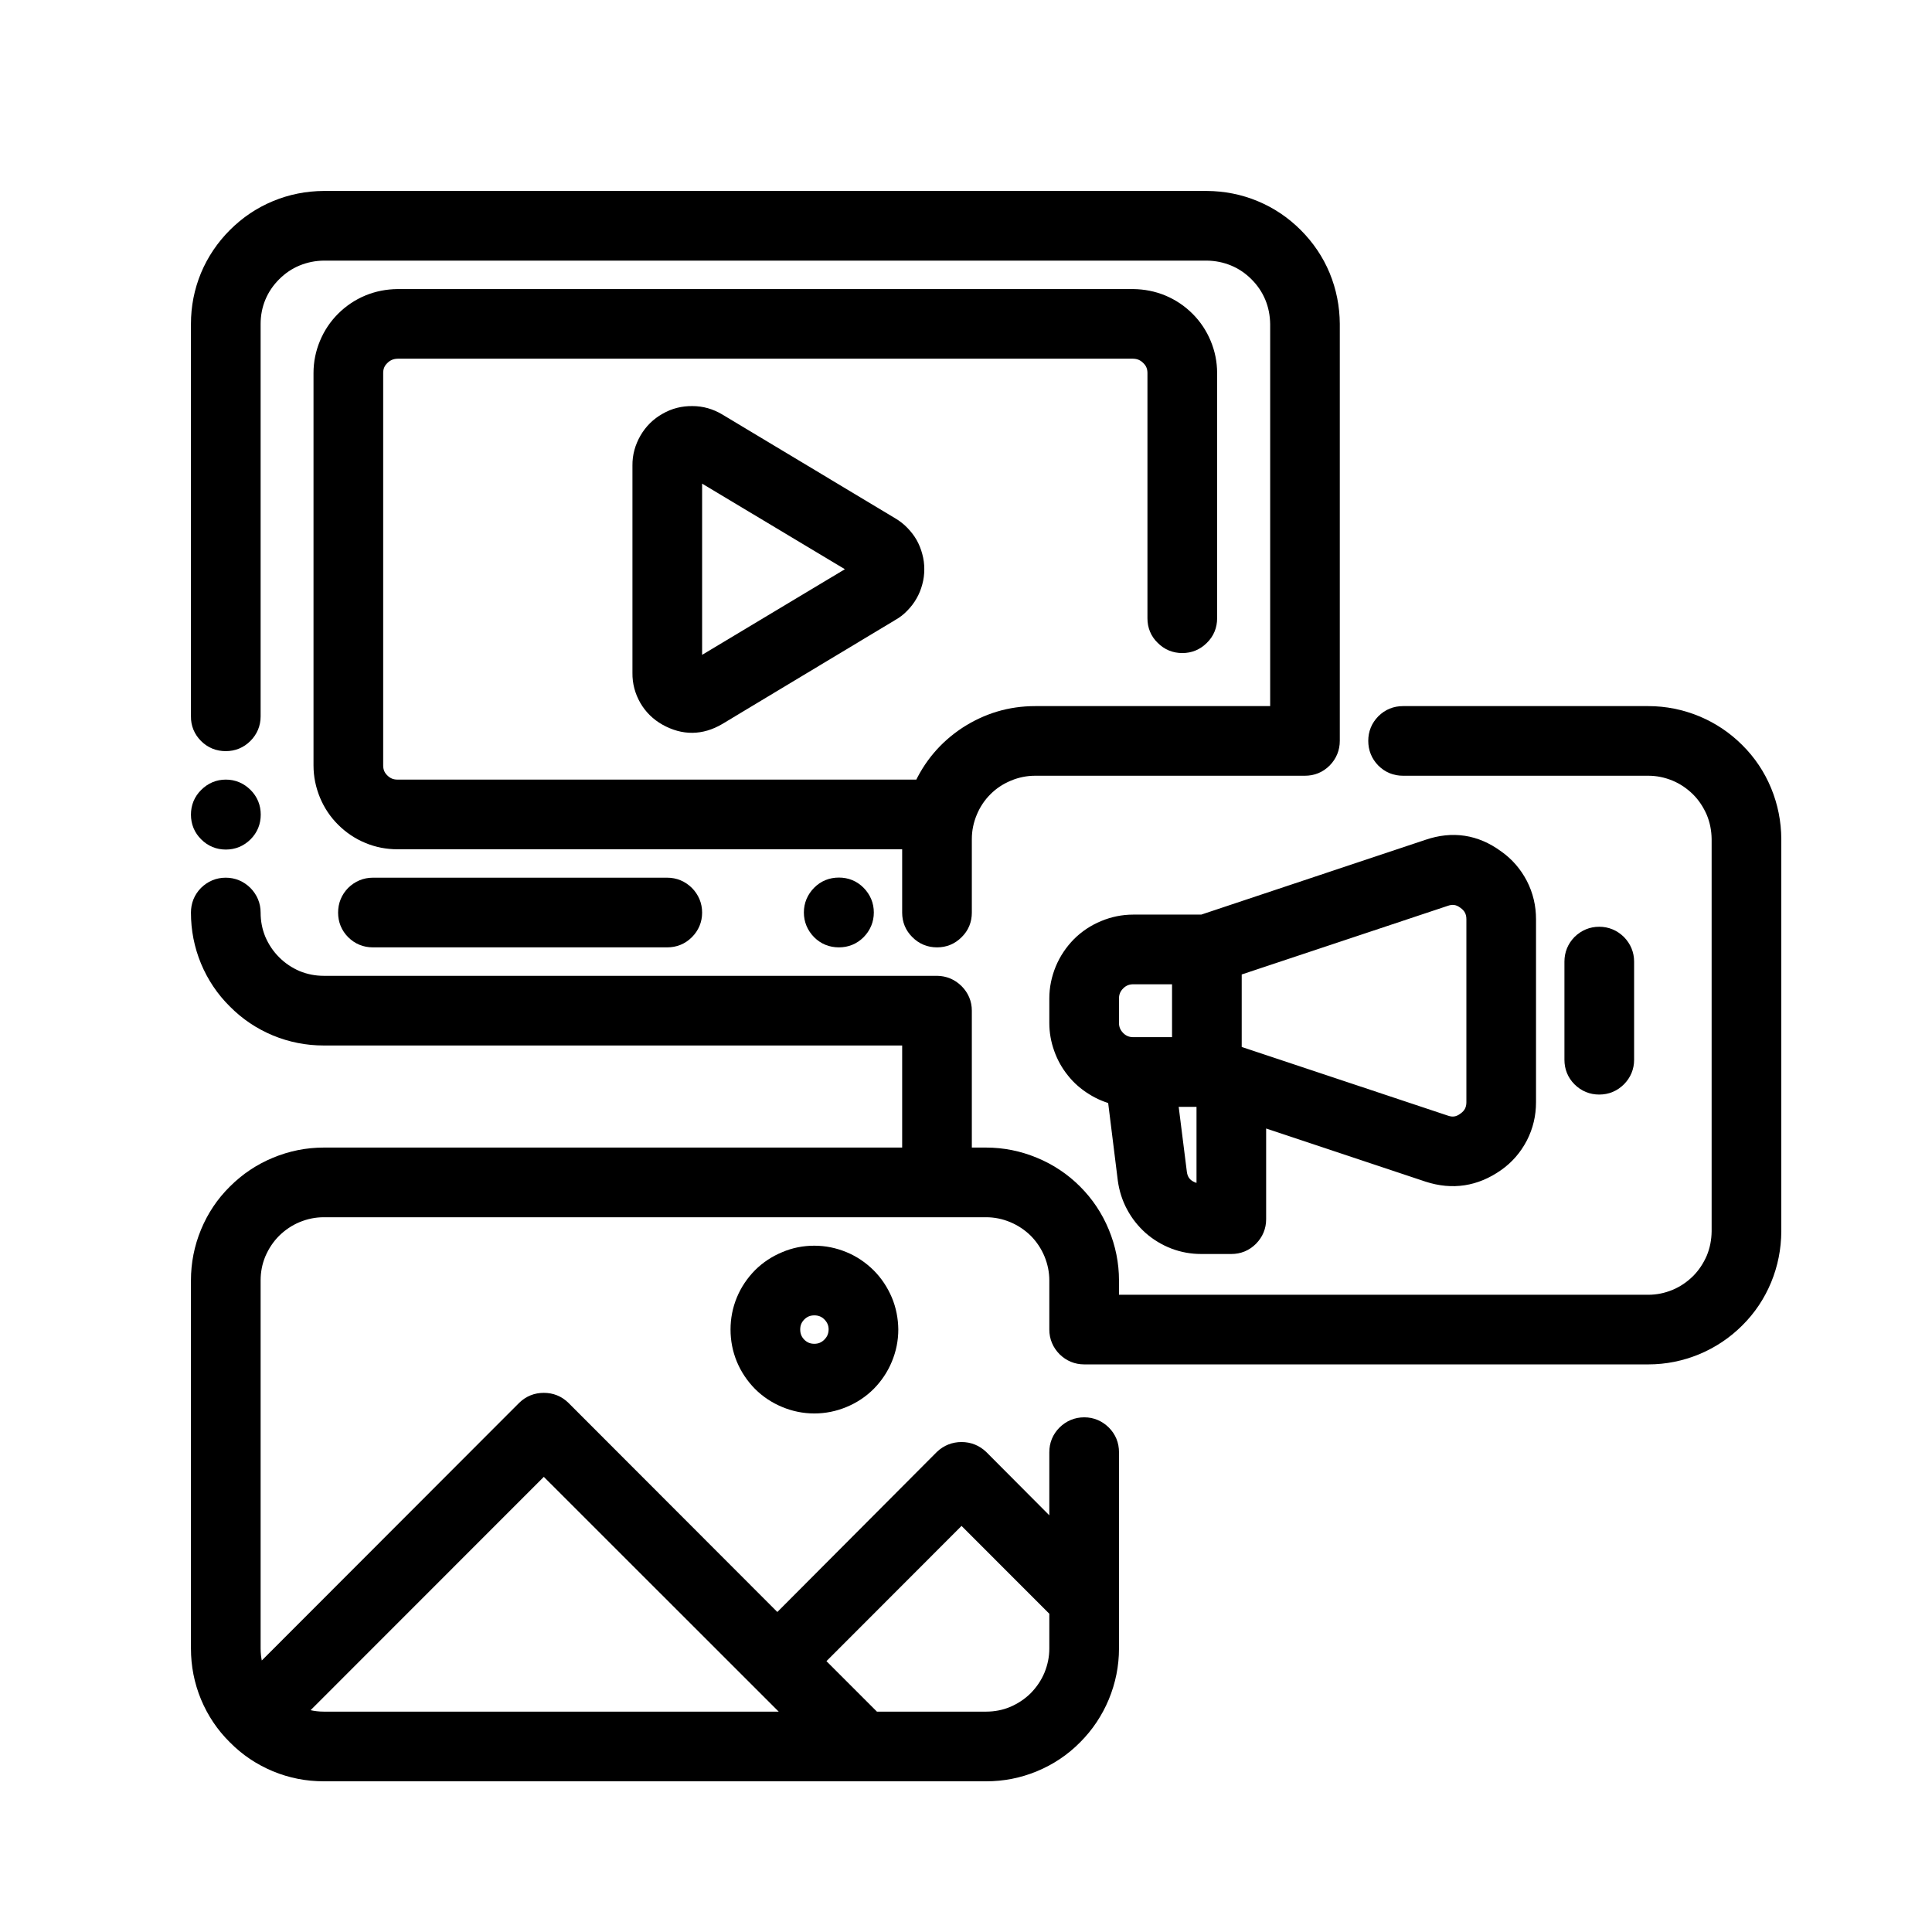 <svg width="48" height="48" viewBox="0 0 48 48" fill="none" xmlns="http://www.w3.org/2000/svg">
<mask id="path-1-outside-1_538_476" maskUnits="userSpaceOnUse" x="4" y="4" width="41" height="41" fill="black">
<rect fill="white" x="4" y="4" width="41" height="41"/>
<path d="M5.608 18.406C5.776 18.406 5.92 18.348 6.04 18.228C6.157 18.111 6.219 17.967 6.219 17.799V8.049C6.219 7.805 6.264 7.571 6.356 7.348C6.449 7.125 6.583 6.929 6.754 6.758C6.926 6.586 7.122 6.452 7.345 6.36C7.572 6.267 7.802 6.222 8.045 6.219H29.983C30.227 6.222 30.457 6.267 30.683 6.36C30.906 6.452 31.102 6.586 31.274 6.758C31.445 6.929 31.579 7.125 31.672 7.348C31.765 7.571 31.809 7.805 31.813 8.049V17.799H25.719C25.111 17.799 24.558 17.967 24.05 18.296C23.546 18.629 23.172 19.072 22.928 19.625H9.875C9.707 19.625 9.563 19.567 9.443 19.447C9.322 19.33 9.264 19.186 9.264 19.017V9.267C9.264 9.099 9.322 8.955 9.443 8.838C9.563 8.718 9.707 8.66 9.875 8.656H28.156C28.325 8.66 28.465 8.718 28.585 8.838C28.706 8.955 28.764 9.099 28.764 9.267V15.361C28.764 15.529 28.822 15.674 28.943 15.79C29.063 15.91 29.203 15.969 29.375 15.969C29.543 15.969 29.684 15.91 29.804 15.79C29.924 15.674 29.983 15.529 29.983 15.361V9.267C29.983 9.024 29.935 8.79 29.842 8.567C29.749 8.344 29.619 8.148 29.447 7.976C29.276 7.805 29.076 7.671 28.853 7.578C28.63 7.486 28.397 7.441 28.156 7.438H9.875C9.631 7.441 9.398 7.486 9.175 7.578C8.952 7.671 8.753 7.805 8.581 7.976C8.409 8.148 8.279 8.344 8.186 8.567C8.093 8.79 8.045 9.024 8.045 9.267V19.017C8.045 19.261 8.093 19.491 8.186 19.718C8.279 19.941 8.409 20.137 8.581 20.308C8.753 20.48 8.952 20.614 9.175 20.706C9.398 20.799 9.631 20.844 9.875 20.844H22.67V22.674C22.67 22.842 22.729 22.986 22.849 23.103C22.969 23.223 23.11 23.281 23.281 23.281C23.45 23.281 23.59 23.223 23.71 23.103C23.831 22.986 23.889 22.842 23.889 22.674V20.844C23.889 20.604 23.937 20.37 24.03 20.147C24.122 19.924 24.253 19.725 24.425 19.553C24.596 19.381 24.795 19.251 25.019 19.158C25.242 19.065 25.475 19.017 25.719 19.017H32.42C32.589 19.017 32.733 18.959 32.853 18.839C32.97 18.719 33.031 18.575 33.031 18.406V8.049C33.028 7.643 32.952 7.256 32.798 6.881C32.644 6.511 32.42 6.181 32.135 5.896C31.85 5.611 31.521 5.388 31.147 5.233C30.776 5.079 30.388 5.003 29.983 5H8.045C7.64 5.003 7.252 5.079 6.881 5.233C6.507 5.388 6.178 5.611 5.893 5.896C5.608 6.181 5.385 6.511 5.23 6.881C5.076 7.256 5 7.643 5 8.049V17.799C4.997 17.967 5.059 18.111 5.175 18.228C5.295 18.348 5.44 18.406 5.608 18.406Z"/>
<path d="M22.114 13.099L17.813 10.517C17.624 10.404 17.421 10.345 17.201 10.345C16.982 10.342 16.776 10.393 16.587 10.503C16.395 10.61 16.244 10.761 16.134 10.95C16.024 11.142 15.966 11.344 15.969 11.564V16.721C15.966 16.94 16.021 17.143 16.13 17.335C16.24 17.524 16.391 17.672 16.584 17.781C16.996 18.011 17.404 18.008 17.813 17.768L22.114 15.182C22.207 15.131 22.289 15.066 22.361 14.99C22.434 14.915 22.499 14.832 22.55 14.74C22.602 14.65 22.64 14.554 22.667 14.451C22.695 14.352 22.708 14.249 22.708 14.142C22.708 14.036 22.695 13.933 22.667 13.833C22.64 13.73 22.602 13.634 22.55 13.541C22.499 13.452 22.434 13.37 22.361 13.294C22.289 13.219 22.207 13.154 22.114 13.099ZM17.188 16.721V11.564L21.489 14.142L17.188 16.721Z"/>
<path d="M21.454 22.67C21.454 22.838 21.392 22.983 21.275 23.103C21.155 23.223 21.011 23.281 20.843 23.281C20.671 23.281 20.527 23.223 20.407 23.103C20.29 22.983 20.228 22.838 20.228 22.67C20.228 22.502 20.29 22.358 20.407 22.238C20.527 22.117 20.671 22.059 20.843 22.059C21.011 22.059 21.155 22.117 21.275 22.238C21.392 22.358 21.454 22.502 21.454 22.67Z"/>
<path d="M9.264 22.062C9.096 22.062 8.952 22.124 8.831 22.241C8.715 22.361 8.656 22.505 8.656 22.674C8.656 22.842 8.715 22.986 8.831 23.103C8.952 23.223 9.096 23.281 9.264 23.281H16.576C16.745 23.281 16.889 23.223 17.009 23.103C17.126 22.986 17.188 22.842 17.188 22.674C17.188 22.505 17.126 22.361 17.009 22.241C16.889 22.124 16.745 22.062 16.576 22.062H9.264Z"/>
<path d="M40.951 17.799H34.858C34.689 17.799 34.545 17.857 34.425 17.977C34.308 18.097 34.25 18.238 34.25 18.406C34.25 18.574 34.308 18.719 34.425 18.839C34.545 18.959 34.689 19.017 34.858 19.017H40.951C41.195 19.017 41.425 19.065 41.652 19.158C41.875 19.251 42.071 19.385 42.242 19.553C42.414 19.724 42.544 19.924 42.641 20.147C42.733 20.37 42.778 20.603 42.781 20.844V30.594C42.778 30.837 42.733 31.071 42.641 31.294C42.544 31.517 42.414 31.716 42.242 31.888C42.071 32.056 41.875 32.19 41.652 32.283C41.425 32.376 41.195 32.424 40.951 32.424H27.545V31.812C27.545 31.411 27.466 31.023 27.312 30.649C27.157 30.274 26.938 29.945 26.653 29.66C26.368 29.375 26.038 29.155 25.664 29.001C25.29 28.846 24.902 28.767 24.5 28.767H23.889V25.111C23.889 24.943 23.827 24.799 23.71 24.682C23.59 24.562 23.446 24.503 23.281 24.5H8.045C7.801 24.5 7.571 24.455 7.345 24.363C7.122 24.267 6.926 24.136 6.754 23.964C6.583 23.793 6.452 23.597 6.356 23.374C6.263 23.147 6.219 22.917 6.219 22.674C6.219 22.505 6.157 22.361 6.04 22.241C5.92 22.124 5.776 22.062 5.608 22.062C5.439 22.062 5.295 22.124 5.175 22.241C5.058 22.361 5 22.505 5 22.674C5 23.079 5.076 23.467 5.23 23.841C5.385 24.212 5.604 24.541 5.893 24.826C6.178 25.114 6.507 25.334 6.878 25.489C7.252 25.643 7.64 25.719 8.045 25.719H22.67V28.767H8.045C7.64 28.767 7.252 28.846 6.878 29.001C6.507 29.155 6.178 29.375 5.893 29.66C5.604 29.945 5.385 30.274 5.23 30.649C5.076 31.023 5 31.411 5 31.812V40.955C5 41.36 5.076 41.748 5.23 42.122C5.385 42.493 5.604 42.822 5.893 43.107C6.178 43.396 6.507 43.615 6.878 43.77C7.252 43.925 7.64 44 8.045 44H24.5C24.902 44 25.29 43.925 25.664 43.77C26.038 43.615 26.368 43.396 26.653 43.107C26.938 42.822 27.157 42.493 27.312 42.122C27.466 41.748 27.545 41.36 27.545 40.955V36.08C27.545 35.912 27.487 35.767 27.367 35.647C27.247 35.531 27.106 35.469 26.938 35.469C26.766 35.469 26.625 35.531 26.505 35.647C26.385 35.767 26.326 35.912 26.326 36.08V38.267L24.322 36.255C24.201 36.142 24.057 36.083 23.889 36.083C23.721 36.083 23.576 36.142 23.456 36.255L19.313 40.412L13.943 35.036C13.823 34.919 13.679 34.861 13.511 34.861C13.342 34.861 13.198 34.919 13.078 35.036L6.394 41.727C6.277 41.483 6.219 41.226 6.219 40.955V31.812C6.219 31.572 6.263 31.339 6.356 31.116C6.452 30.892 6.583 30.693 6.754 30.522C6.926 30.353 7.122 30.22 7.345 30.127C7.571 30.034 7.801 29.986 8.045 29.986H24.5C24.74 29.986 24.974 30.034 25.197 30.127C25.42 30.22 25.619 30.353 25.791 30.522C25.959 30.693 26.093 30.892 26.186 31.116C26.278 31.339 26.326 31.572 26.326 31.812V33.031C26.326 33.2 26.388 33.344 26.505 33.464C26.625 33.581 26.769 33.642 26.938 33.642H40.951C41.356 33.642 41.745 33.563 42.119 33.409C42.489 33.254 42.819 33.035 43.104 32.75C43.392 32.465 43.612 32.135 43.767 31.761C43.921 31.387 43.997 30.999 44 30.594V20.844C43.997 20.442 43.921 20.054 43.767 19.68C43.612 19.306 43.392 18.976 43.104 18.691C42.819 18.406 42.489 18.186 42.119 18.032C41.745 17.878 41.356 17.799 40.951 17.799ZM23.889 37.549L26.326 39.987V40.955C26.326 41.199 26.278 41.429 26.186 41.655C26.093 41.878 25.959 42.074 25.791 42.246C25.619 42.417 25.42 42.548 25.197 42.644C24.974 42.737 24.74 42.781 24.5 42.781H21.681L20.171 41.271L23.889 37.549ZM13.511 36.33L19.965 42.781H8.045C7.767 42.781 7.503 42.719 7.252 42.592L13.511 36.33Z"/>
<path d="M37.144 21.359C36.639 20.988 36.09 20.905 35.496 21.108L29.887 22.979H28.156C27.913 22.979 27.679 23.027 27.456 23.12C27.233 23.212 27.034 23.343 26.862 23.515C26.694 23.686 26.56 23.885 26.467 24.108C26.375 24.332 26.326 24.565 26.326 24.805V25.416C26.326 25.622 26.361 25.825 26.433 26.024C26.502 26.22 26.601 26.398 26.732 26.56C26.862 26.725 27.017 26.858 27.195 26.968C27.37 27.078 27.562 27.157 27.765 27.202L28.026 29.303C28.057 29.523 28.122 29.732 28.228 29.928C28.331 30.123 28.469 30.295 28.634 30.443C28.802 30.59 28.991 30.703 29.197 30.782C29.406 30.861 29.619 30.899 29.842 30.899H30.594C30.759 30.899 30.903 30.841 31.023 30.721C31.14 30.601 31.201 30.46 31.201 30.291V27.682L35.496 29.114C36.087 29.306 36.636 29.22 37.144 28.863C37.385 28.695 37.57 28.479 37.707 28.218C37.841 27.957 37.906 27.679 37.906 27.384V22.838C37.906 22.543 37.841 22.265 37.707 22.004C37.57 21.743 37.385 21.527 37.144 21.359ZM28.156 26.024C27.988 26.024 27.844 25.966 27.724 25.846C27.607 25.726 27.545 25.585 27.545 25.416V24.805C27.545 24.637 27.607 24.493 27.724 24.376C27.844 24.256 27.988 24.198 28.156 24.198H29.375V26.024H28.156ZM29.983 29.68C29.629 29.68 29.289 29.547 29.234 29.152L28.994 27.243H29.887L29.983 27.274V29.68ZM36.688 27.384C36.688 27.593 36.602 27.758 36.43 27.878C36.262 28.002 36.08 28.029 35.881 27.957L30.594 26.196V24.026L35.881 22.265C36.08 22.193 36.262 22.22 36.43 22.344C36.602 22.464 36.688 22.629 36.688 22.838V27.384Z"/>
<path d="M40.343 26.33V23.892C40.343 23.724 40.281 23.58 40.165 23.46C40.044 23.343 39.9 23.281 39.732 23.281C39.564 23.281 39.42 23.343 39.299 23.46C39.183 23.58 39.124 23.724 39.124 23.892V26.33C39.124 26.498 39.183 26.642 39.299 26.759C39.42 26.879 39.564 26.938 39.732 26.938C39.9 26.938 40.044 26.879 40.165 26.759C40.281 26.642 40.343 26.498 40.343 26.33Z"/>
<path d="M20.232 31.205C19.988 31.205 19.755 31.25 19.532 31.346C19.309 31.438 19.11 31.569 18.938 31.74C18.77 31.912 18.636 32.108 18.543 32.334C18.451 32.557 18.406 32.791 18.406 33.031C18.406 33.275 18.451 33.508 18.543 33.732C18.636 33.955 18.77 34.154 18.938 34.325C19.11 34.497 19.309 34.628 19.532 34.72C19.755 34.813 19.988 34.861 20.232 34.861C20.476 34.861 20.709 34.813 20.933 34.72C21.156 34.628 21.355 34.497 21.527 34.325C21.695 34.154 21.829 33.955 21.921 33.732C22.014 33.508 22.062 33.275 22.062 33.031C22.059 32.791 22.014 32.557 21.921 32.334C21.825 32.111 21.695 31.912 21.523 31.74C21.352 31.572 21.156 31.438 20.933 31.346C20.706 31.253 20.476 31.205 20.232 31.205ZM20.232 33.642C20.064 33.642 19.92 33.584 19.8 33.464C19.683 33.344 19.625 33.2 19.625 33.031C19.625 32.863 19.683 32.722 19.8 32.602C19.92 32.482 20.064 32.424 20.232 32.424C20.401 32.424 20.545 32.482 20.665 32.602C20.782 32.722 20.843 32.863 20.843 33.031C20.84 33.2 20.782 33.344 20.661 33.464C20.545 33.581 20.401 33.642 20.232 33.642Z"/>
<path d="M6.222 20.239C6.222 20.408 6.164 20.552 6.044 20.672C5.923 20.792 5.779 20.851 5.611 20.851C5.443 20.851 5.299 20.792 5.179 20.672C5.058 20.552 5 20.408 5 20.239C5 20.071 5.058 19.927 5.179 19.807C5.299 19.687 5.443 19.625 5.611 19.625C5.779 19.625 5.923 19.687 6.044 19.807C6.164 19.927 6.222 20.071 6.222 20.239Z"/>
</mask>
<path d="M5.608 18.406C5.776 18.406 5.92 18.348 6.04 18.228C6.157 18.111 6.219 17.967 6.219 17.799V8.049C6.219 7.805 6.264 7.571 6.356 7.348C6.449 7.125 6.583 6.929 6.754 6.758C6.926 6.586 7.122 6.452 7.345 6.36C7.572 6.267 7.802 6.222 8.045 6.219H29.983C30.227 6.222 30.457 6.267 30.683 6.36C30.906 6.452 31.102 6.586 31.274 6.758C31.445 6.929 31.579 7.125 31.672 7.348C31.765 7.571 31.809 7.805 31.813 8.049V17.799H25.719C25.111 17.799 24.558 17.967 24.05 18.296C23.546 18.629 23.172 19.072 22.928 19.625H9.875C9.707 19.625 9.563 19.567 9.443 19.447C9.322 19.33 9.264 19.186 9.264 19.017V9.267C9.264 9.099 9.322 8.955 9.443 8.838C9.563 8.718 9.707 8.66 9.875 8.656H28.156C28.325 8.66 28.465 8.718 28.585 8.838C28.706 8.955 28.764 9.099 28.764 9.267V15.361C28.764 15.529 28.822 15.674 28.943 15.79C29.063 15.91 29.203 15.969 29.375 15.969C29.543 15.969 29.684 15.91 29.804 15.79C29.924 15.674 29.983 15.529 29.983 15.361V9.267C29.983 9.024 29.935 8.79 29.842 8.567C29.749 8.344 29.619 8.148 29.447 7.976C29.276 7.805 29.076 7.671 28.853 7.578C28.63 7.486 28.397 7.441 28.156 7.438H9.875C9.631 7.441 9.398 7.486 9.175 7.578C8.952 7.671 8.753 7.805 8.581 7.976C8.409 8.148 8.279 8.344 8.186 8.567C8.093 8.79 8.045 9.024 8.045 9.267V19.017C8.045 19.261 8.093 19.491 8.186 19.718C8.279 19.941 8.409 20.137 8.581 20.308C8.753 20.48 8.952 20.614 9.175 20.706C9.398 20.799 9.631 20.844 9.875 20.844H22.67V22.674C22.67 22.842 22.729 22.986 22.849 23.103C22.969 23.223 23.11 23.281 23.281 23.281C23.45 23.281 23.59 23.223 23.71 23.103C23.831 22.986 23.889 22.842 23.889 22.674V20.844C23.889 20.604 23.937 20.37 24.03 20.147C24.122 19.924 24.253 19.725 24.425 19.553C24.596 19.381 24.795 19.251 25.019 19.158C25.242 19.065 25.475 19.017 25.719 19.017H32.42C32.589 19.017 32.733 18.959 32.853 18.839C32.97 18.719 33.031 18.575 33.031 18.406V8.049C33.028 7.643 32.952 7.256 32.798 6.881C32.644 6.511 32.42 6.181 32.135 5.896C31.85 5.611 31.521 5.388 31.147 5.233C30.776 5.079 30.388 5.003 29.983 5H8.045C7.64 5.003 7.252 5.079 6.881 5.233C6.507 5.388 6.178 5.611 5.893 5.896C5.608 6.181 5.385 6.511 5.23 6.881C5.076 7.256 5 7.643 5 8.049V17.799C4.997 17.967 5.059 18.111 5.175 18.228C5.295 18.348 5.44 18.406 5.608 18.406Z" fill="black"/>
<path d="M22.114 13.099L17.813 10.517C17.624 10.404 17.421 10.345 17.201 10.345C16.982 10.342 16.776 10.393 16.587 10.503C16.395 10.61 16.244 10.761 16.134 10.95C16.024 11.142 15.966 11.344 15.969 11.564V16.721C15.966 16.94 16.021 17.143 16.13 17.335C16.24 17.524 16.391 17.672 16.584 17.781C16.996 18.011 17.404 18.008 17.813 17.768L22.114 15.182C22.207 15.131 22.289 15.066 22.361 14.99C22.434 14.915 22.499 14.832 22.55 14.74C22.602 14.65 22.64 14.554 22.667 14.451C22.695 14.352 22.708 14.249 22.708 14.142C22.708 14.036 22.695 13.933 22.667 13.833C22.64 13.73 22.602 13.634 22.55 13.541C22.499 13.452 22.434 13.37 22.361 13.294C22.289 13.219 22.207 13.154 22.114 13.099ZM17.188 16.721V11.564L21.489 14.142L17.188 16.721Z" fill="black"/>
<path d="M21.454 22.67C21.454 22.838 21.392 22.983 21.275 23.103C21.155 23.223 21.011 23.281 20.843 23.281C20.671 23.281 20.527 23.223 20.407 23.103C20.29 22.983 20.228 22.838 20.228 22.67C20.228 22.502 20.29 22.358 20.407 22.238C20.527 22.117 20.671 22.059 20.843 22.059C21.011 22.059 21.155 22.117 21.275 22.238C21.392 22.358 21.454 22.502 21.454 22.67Z" fill="black"/>
<path d="M9.264 22.062C9.096 22.062 8.952 22.124 8.831 22.241C8.715 22.361 8.656 22.505 8.656 22.674C8.656 22.842 8.715 22.986 8.831 23.103C8.952 23.223 9.096 23.281 9.264 23.281H16.576C16.745 23.281 16.889 23.223 17.009 23.103C17.126 22.986 17.188 22.842 17.188 22.674C17.188 22.505 17.126 22.361 17.009 22.241C16.889 22.124 16.745 22.062 16.576 22.062H9.264Z" fill="black"/>
<path d="M40.951 17.799H34.858C34.689 17.799 34.545 17.857 34.425 17.977C34.308 18.097 34.25 18.238 34.25 18.406C34.25 18.574 34.308 18.719 34.425 18.839C34.545 18.959 34.689 19.017 34.858 19.017H40.951C41.195 19.017 41.425 19.065 41.652 19.158C41.875 19.251 42.071 19.385 42.242 19.553C42.414 19.724 42.544 19.924 42.641 20.147C42.733 20.37 42.778 20.603 42.781 20.844V30.594C42.778 30.837 42.733 31.071 42.641 31.294C42.544 31.517 42.414 31.716 42.242 31.888C42.071 32.056 41.875 32.19 41.652 32.283C41.425 32.376 41.195 32.424 40.951 32.424H27.545V31.812C27.545 31.411 27.466 31.023 27.312 30.649C27.157 30.274 26.938 29.945 26.653 29.66C26.368 29.375 26.038 29.155 25.664 29.001C25.29 28.846 24.902 28.767 24.5 28.767H23.889V25.111C23.889 24.943 23.827 24.799 23.71 24.682C23.59 24.562 23.446 24.503 23.281 24.5H8.045C7.801 24.5 7.571 24.455 7.345 24.363C7.122 24.267 6.926 24.136 6.754 23.964C6.583 23.793 6.452 23.597 6.356 23.374C6.263 23.147 6.219 22.917 6.219 22.674C6.219 22.505 6.157 22.361 6.04 22.241C5.92 22.124 5.776 22.062 5.608 22.062C5.439 22.062 5.295 22.124 5.175 22.241C5.058 22.361 5 22.505 5 22.674C5 23.079 5.076 23.467 5.23 23.841C5.385 24.212 5.604 24.541 5.893 24.826C6.178 25.114 6.507 25.334 6.878 25.489C7.252 25.643 7.64 25.719 8.045 25.719H22.67V28.767H8.045C7.64 28.767 7.252 28.846 6.878 29.001C6.507 29.155 6.178 29.375 5.893 29.66C5.604 29.945 5.385 30.274 5.23 30.649C5.076 31.023 5 31.411 5 31.812V40.955C5 41.36 5.076 41.748 5.23 42.122C5.385 42.493 5.604 42.822 5.893 43.107C6.178 43.396 6.507 43.615 6.878 43.77C7.252 43.925 7.64 44 8.045 44H24.5C24.902 44 25.29 43.925 25.664 43.77C26.038 43.615 26.368 43.396 26.653 43.107C26.938 42.822 27.157 42.493 27.312 42.122C27.466 41.748 27.545 41.36 27.545 40.955V36.08C27.545 35.912 27.487 35.767 27.367 35.647C27.247 35.531 27.106 35.469 26.938 35.469C26.766 35.469 26.625 35.531 26.505 35.647C26.385 35.767 26.326 35.912 26.326 36.08V38.267L24.322 36.255C24.201 36.142 24.057 36.083 23.889 36.083C23.721 36.083 23.576 36.142 23.456 36.255L19.313 40.412L13.943 35.036C13.823 34.919 13.679 34.861 13.511 34.861C13.342 34.861 13.198 34.919 13.078 35.036L6.394 41.727C6.277 41.483 6.219 41.226 6.219 40.955V31.812C6.219 31.572 6.263 31.339 6.356 31.116C6.452 30.892 6.583 30.693 6.754 30.522C6.926 30.353 7.122 30.22 7.345 30.127C7.571 30.034 7.801 29.986 8.045 29.986H24.5C24.74 29.986 24.974 30.034 25.197 30.127C25.42 30.22 25.619 30.353 25.791 30.522C25.959 30.693 26.093 30.892 26.186 31.116C26.278 31.339 26.326 31.572 26.326 31.812V33.031C26.326 33.2 26.388 33.344 26.505 33.464C26.625 33.581 26.769 33.642 26.938 33.642H40.951C41.356 33.642 41.745 33.563 42.119 33.409C42.489 33.254 42.819 33.035 43.104 32.75C43.392 32.465 43.612 32.135 43.767 31.761C43.921 31.387 43.997 30.999 44 30.594V20.844C43.997 20.442 43.921 20.054 43.767 19.68C43.612 19.306 43.392 18.976 43.104 18.691C42.819 18.406 42.489 18.186 42.119 18.032C41.745 17.878 41.356 17.799 40.951 17.799ZM23.889 37.549L26.326 39.987V40.955C26.326 41.199 26.278 41.429 26.186 41.655C26.093 41.878 25.959 42.074 25.791 42.246C25.619 42.417 25.42 42.548 25.197 42.644C24.974 42.737 24.74 42.781 24.5 42.781H21.681L20.171 41.271L23.889 37.549ZM13.511 36.33L19.965 42.781H8.045C7.767 42.781 7.503 42.719 7.252 42.592L13.511 36.33Z" fill="black"/>
<path d="M37.144 21.359C36.639 20.988 36.09 20.905 35.496 21.108L29.887 22.979H28.156C27.913 22.979 27.679 23.027 27.456 23.12C27.233 23.212 27.034 23.343 26.862 23.515C26.694 23.686 26.56 23.885 26.467 24.108C26.375 24.332 26.326 24.565 26.326 24.805V25.416C26.326 25.622 26.361 25.825 26.433 26.024C26.502 26.22 26.601 26.398 26.732 26.56C26.862 26.725 27.017 26.858 27.195 26.968C27.37 27.078 27.562 27.157 27.765 27.202L28.026 29.303C28.057 29.523 28.122 29.732 28.228 29.928C28.331 30.123 28.469 30.295 28.634 30.443C28.802 30.59 28.991 30.703 29.197 30.782C29.406 30.861 29.619 30.899 29.842 30.899H30.594C30.759 30.899 30.903 30.841 31.023 30.721C31.14 30.601 31.201 30.46 31.201 30.291V27.682L35.496 29.114C36.087 29.306 36.636 29.22 37.144 28.863C37.385 28.695 37.57 28.479 37.707 28.218C37.841 27.957 37.906 27.679 37.906 27.384V22.838C37.906 22.543 37.841 22.265 37.707 22.004C37.57 21.743 37.385 21.527 37.144 21.359ZM28.156 26.024C27.988 26.024 27.844 25.966 27.724 25.846C27.607 25.726 27.545 25.585 27.545 25.416V24.805C27.545 24.637 27.607 24.493 27.724 24.376C27.844 24.256 27.988 24.198 28.156 24.198H29.375V26.024H28.156ZM29.983 29.68C29.629 29.68 29.289 29.547 29.234 29.152L28.994 27.243H29.887L29.983 27.274V29.68ZM36.688 27.384C36.688 27.593 36.602 27.758 36.43 27.878C36.262 28.002 36.08 28.029 35.881 27.957L30.594 26.196V24.026L35.881 22.265C36.08 22.193 36.262 22.22 36.43 22.344C36.602 22.464 36.688 22.629 36.688 22.838V27.384Z" fill="black"/>
<path d="M40.343 26.33V23.892C40.343 23.724 40.281 23.58 40.165 23.46C40.044 23.343 39.9 23.281 39.732 23.281C39.564 23.281 39.42 23.343 39.299 23.46C39.183 23.58 39.124 23.724 39.124 23.892V26.33C39.124 26.498 39.183 26.642 39.299 26.759C39.42 26.879 39.564 26.938 39.732 26.938C39.9 26.938 40.044 26.879 40.165 26.759C40.281 26.642 40.343 26.498 40.343 26.33Z" fill="black"/>
<path d="M20.232 31.205C19.988 31.205 19.755 31.25 19.532 31.346C19.309 31.438 19.11 31.569 18.938 31.74C18.77 31.912 18.636 32.108 18.543 32.334C18.451 32.557 18.406 32.791 18.406 33.031C18.406 33.275 18.451 33.508 18.543 33.732C18.636 33.955 18.77 34.154 18.938 34.325C19.11 34.497 19.309 34.628 19.532 34.72C19.755 34.813 19.988 34.861 20.232 34.861C20.476 34.861 20.709 34.813 20.933 34.72C21.156 34.628 21.355 34.497 21.527 34.325C21.695 34.154 21.829 33.955 21.921 33.732C22.014 33.508 22.062 33.275 22.062 33.031C22.059 32.791 22.014 32.557 21.921 32.334C21.825 32.111 21.695 31.912 21.523 31.74C21.352 31.572 21.156 31.438 20.933 31.346C20.706 31.253 20.476 31.205 20.232 31.205ZM20.232 33.642C20.064 33.642 19.92 33.584 19.8 33.464C19.683 33.344 19.625 33.2 19.625 33.031C19.625 32.863 19.683 32.722 19.8 32.602C19.92 32.482 20.064 32.424 20.232 32.424C20.401 32.424 20.545 32.482 20.665 32.602C20.782 32.722 20.843 32.863 20.843 33.031C20.84 33.2 20.782 33.344 20.661 33.464C20.545 33.581 20.401 33.642 20.232 33.642Z" fill="black"/>
<path d="M6.222 20.239C6.222 20.408 6.164 20.552 6.044 20.672C5.923 20.792 5.779 20.851 5.611 20.851C5.443 20.851 5.299 20.792 5.179 20.672C5.058 20.552 5 20.408 5 20.239C5 20.071 5.058 19.927 5.179 19.807C5.299 19.687 5.443 19.625 5.611 19.625C5.779 19.625 5.923 19.687 6.044 19.807C6.164 19.927 6.222 20.071 6.222 20.239Z" fill="black"/>
<path d="M5.608 18.406C5.776 18.406 5.92 18.348 6.04 18.228C6.157 18.111 6.219 17.967 6.219 17.799V8.049C6.219 7.805 6.264 7.571 6.356 7.348C6.449 7.125 6.583 6.929 6.754 6.758C6.926 6.586 7.122 6.452 7.345 6.36C7.572 6.267 7.802 6.222 8.045 6.219H29.983C30.227 6.222 30.457 6.267 30.683 6.36C30.906 6.452 31.102 6.586 31.274 6.758C31.445 6.929 31.579 7.125 31.672 7.348C31.765 7.571 31.809 7.805 31.813 8.049V17.799H25.719C25.111 17.799 24.558 17.967 24.05 18.296C23.546 18.629 23.172 19.072 22.928 19.625H9.875C9.707 19.625 9.563 19.567 9.443 19.447C9.322 19.33 9.264 19.186 9.264 19.017V9.267C9.264 9.099 9.322 8.955 9.443 8.838C9.563 8.718 9.707 8.66 9.875 8.656H28.156C28.325 8.66 28.465 8.718 28.585 8.838C28.706 8.955 28.764 9.099 28.764 9.267V15.361C28.764 15.529 28.822 15.674 28.943 15.79C29.063 15.91 29.203 15.969 29.375 15.969C29.543 15.969 29.684 15.91 29.804 15.79C29.924 15.674 29.983 15.529 29.983 15.361V9.267C29.983 9.024 29.935 8.79 29.842 8.567C29.749 8.344 29.619 8.148 29.447 7.976C29.276 7.805 29.076 7.671 28.853 7.578C28.63 7.486 28.397 7.441 28.156 7.438H9.875C9.631 7.441 9.398 7.486 9.175 7.578C8.952 7.671 8.753 7.805 8.581 7.976C8.409 8.148 8.279 8.344 8.186 8.567C8.093 8.79 8.045 9.024 8.045 9.267V19.017C8.045 19.261 8.093 19.491 8.186 19.718C8.279 19.941 8.409 20.137 8.581 20.308C8.753 20.48 8.952 20.614 9.175 20.706C9.398 20.799 9.631 20.844 9.875 20.844H22.67V22.674C22.67 22.842 22.729 22.986 22.849 23.103C22.969 23.223 23.11 23.281 23.281 23.281C23.45 23.281 23.59 23.223 23.71 23.103C23.831 22.986 23.889 22.842 23.889 22.674V20.844C23.889 20.604 23.937 20.37 24.03 20.147C24.122 19.924 24.253 19.725 24.425 19.553C24.596 19.381 24.795 19.251 25.019 19.158C25.242 19.065 25.475 19.017 25.719 19.017H32.42C32.589 19.017 32.733 18.959 32.853 18.839C32.97 18.719 33.031 18.575 33.031 18.406V8.049C33.028 7.643 32.952 7.256 32.798 6.881C32.644 6.511 32.42 6.181 32.135 5.896C31.85 5.611 31.521 5.388 31.147 5.233C30.776 5.079 30.388 5.003 29.983 5H8.045C7.64 5.003 7.252 5.079 6.881 5.233C6.507 5.388 6.178 5.611 5.893 5.896C5.608 6.181 5.385 6.511 5.23 6.881C5.076 7.256 5 7.643 5 8.049V17.799C4.997 17.967 5.059 18.111 5.175 18.228C5.295 18.348 5.44 18.406 5.608 18.406Z" stroke="black" stroke-width="0.512" mask="url(#path-1-outside-1_538_476)"/>
<path d="M22.114 13.099L17.813 10.517C17.624 10.404 17.421 10.345 17.201 10.345C16.982 10.342 16.776 10.393 16.587 10.503C16.395 10.61 16.244 10.761 16.134 10.95C16.024 11.142 15.966 11.344 15.969 11.564V16.721C15.966 16.94 16.021 17.143 16.13 17.335C16.24 17.524 16.391 17.672 16.584 17.781C16.996 18.011 17.404 18.008 17.813 17.768L22.114 15.182C22.207 15.131 22.289 15.066 22.361 14.99C22.434 14.915 22.499 14.832 22.55 14.74C22.602 14.65 22.64 14.554 22.667 14.451C22.695 14.352 22.708 14.249 22.708 14.142C22.708 14.036 22.695 13.933 22.667 13.833C22.64 13.73 22.602 13.634 22.55 13.541C22.499 13.452 22.434 13.37 22.361 13.294C22.289 13.219 22.207 13.154 22.114 13.099ZM17.188 16.721V11.564L21.489 14.142L17.188 16.721Z" stroke="black" stroke-width="0.512" mask="url(#path-1-outside-1_538_476)"/>
<path d="M21.454 22.67C21.454 22.838 21.392 22.983 21.275 23.103C21.155 23.223 21.011 23.281 20.843 23.281C20.671 23.281 20.527 23.223 20.407 23.103C20.29 22.983 20.228 22.838 20.228 22.67C20.228 22.502 20.29 22.358 20.407 22.238C20.527 22.117 20.671 22.059 20.843 22.059C21.011 22.059 21.155 22.117 21.275 22.238C21.392 22.358 21.454 22.502 21.454 22.67Z" stroke="black" stroke-width="0.512" mask="url(#path-1-outside-1_538_476)"/>
<path d="M9.264 22.062C9.096 22.062 8.952 22.124 8.831 22.241C8.715 22.361 8.656 22.505 8.656 22.674C8.656 22.842 8.715 22.986 8.831 23.103C8.952 23.223 9.096 23.281 9.264 23.281H16.576C16.745 23.281 16.889 23.223 17.009 23.103C17.126 22.986 17.188 22.842 17.188 22.674C17.188 22.505 17.126 22.361 17.009 22.241C16.889 22.124 16.745 22.062 16.576 22.062H9.264Z" stroke="black" stroke-width="0.512" mask="url(#path-1-outside-1_538_476)"/>
<path d="M40.951 17.799H34.858C34.689 17.799 34.545 17.857 34.425 17.977C34.308 18.097 34.25 18.238 34.25 18.406C34.25 18.574 34.308 18.719 34.425 18.839C34.545 18.959 34.689 19.017 34.858 19.017H40.951C41.195 19.017 41.425 19.065 41.652 19.158C41.875 19.251 42.071 19.385 42.242 19.553C42.414 19.724 42.544 19.924 42.641 20.147C42.733 20.37 42.778 20.603 42.781 20.844V30.594C42.778 30.837 42.733 31.071 42.641 31.294C42.544 31.517 42.414 31.716 42.242 31.888C42.071 32.056 41.875 32.19 41.652 32.283C41.425 32.376 41.195 32.424 40.951 32.424H27.545V31.812C27.545 31.411 27.466 31.023 27.312 30.649C27.157 30.274 26.938 29.945 26.653 29.66C26.368 29.375 26.038 29.155 25.664 29.001C25.29 28.846 24.902 28.767 24.5 28.767H23.889V25.111C23.889 24.943 23.827 24.799 23.71 24.682C23.59 24.562 23.446 24.503 23.281 24.5H8.045C7.801 24.5 7.571 24.455 7.345 24.363C7.122 24.267 6.926 24.136 6.754 23.964C6.583 23.793 6.452 23.597 6.356 23.374C6.263 23.147 6.219 22.917 6.219 22.674C6.219 22.505 6.157 22.361 6.04 22.241C5.92 22.124 5.776 22.062 5.608 22.062C5.439 22.062 5.295 22.124 5.175 22.241C5.058 22.361 5 22.505 5 22.674C5 23.079 5.076 23.467 5.23 23.841C5.385 24.212 5.604 24.541 5.893 24.826C6.178 25.114 6.507 25.334 6.878 25.489C7.252 25.643 7.64 25.719 8.045 25.719H22.67V28.767H8.045C7.64 28.767 7.252 28.846 6.878 29.001C6.507 29.155 6.178 29.375 5.893 29.66C5.604 29.945 5.385 30.274 5.23 30.649C5.076 31.023 5 31.411 5 31.812V40.955C5 41.36 5.076 41.748 5.23 42.122C5.385 42.493 5.604 42.822 5.893 43.107C6.178 43.396 6.507 43.615 6.878 43.77C7.252 43.925 7.64 44 8.045 44H24.5C24.902 44 25.29 43.925 25.664 43.77C26.038 43.615 26.368 43.396 26.653 43.107C26.938 42.822 27.157 42.493 27.312 42.122C27.466 41.748 27.545 41.36 27.545 40.955V36.08C27.545 35.912 27.487 35.767 27.367 35.647C27.247 35.531 27.106 35.469 26.938 35.469C26.766 35.469 26.625 35.531 26.505 35.647C26.385 35.767 26.326 35.912 26.326 36.08V38.267L24.322 36.255C24.201 36.142 24.057 36.083 23.889 36.083C23.721 36.083 23.576 36.142 23.456 36.255L19.313 40.412L13.943 35.036C13.823 34.919 13.679 34.861 13.511 34.861C13.342 34.861 13.198 34.919 13.078 35.036L6.394 41.727C6.277 41.483 6.219 41.226 6.219 40.955V31.812C6.219 31.572 6.263 31.339 6.356 31.116C6.452 30.892 6.583 30.693 6.754 30.522C6.926 30.353 7.122 30.22 7.345 30.127C7.571 30.034 7.801 29.986 8.045 29.986H24.5C24.74 29.986 24.974 30.034 25.197 30.127C25.42 30.22 25.619 30.353 25.791 30.522C25.959 30.693 26.093 30.892 26.186 31.116C26.278 31.339 26.326 31.572 26.326 31.812V33.031C26.326 33.2 26.388 33.344 26.505 33.464C26.625 33.581 26.769 33.642 26.938 33.642H40.951C41.356 33.642 41.745 33.563 42.119 33.409C42.489 33.254 42.819 33.035 43.104 32.75C43.392 32.465 43.612 32.135 43.767 31.761C43.921 31.387 43.997 30.999 44 30.594V20.844C43.997 20.442 43.921 20.054 43.767 19.68C43.612 19.306 43.392 18.976 43.104 18.691C42.819 18.406 42.489 18.186 42.119 18.032C41.745 17.878 41.356 17.799 40.951 17.799ZM23.889 37.549L26.326 39.987V40.955C26.326 41.199 26.278 41.429 26.186 41.655C26.093 41.878 25.959 42.074 25.791 42.246C25.619 42.417 25.42 42.548 25.197 42.644C24.974 42.737 24.74 42.781 24.5 42.781H21.681L20.171 41.271L23.889 37.549ZM13.511 36.33L19.965 42.781H8.045C7.767 42.781 7.503 42.719 7.252 42.592L13.511 36.33Z" stroke="black" stroke-width="0.512" mask="url(#path-1-outside-1_538_476)"/>
<path d="M37.144 21.359C36.639 20.988 36.09 20.905 35.496 21.108L29.887 22.979H28.156C27.913 22.979 27.679 23.027 27.456 23.12C27.233 23.212 27.034 23.343 26.862 23.515C26.694 23.686 26.56 23.885 26.467 24.108C26.375 24.332 26.326 24.565 26.326 24.805V25.416C26.326 25.622 26.361 25.825 26.433 26.024C26.502 26.22 26.601 26.398 26.732 26.56C26.862 26.725 27.017 26.858 27.195 26.968C27.37 27.078 27.562 27.157 27.765 27.202L28.026 29.303C28.057 29.523 28.122 29.732 28.228 29.928C28.331 30.123 28.469 30.295 28.634 30.443C28.802 30.59 28.991 30.703 29.197 30.782C29.406 30.861 29.619 30.899 29.842 30.899H30.594C30.759 30.899 30.903 30.841 31.023 30.721C31.14 30.601 31.201 30.46 31.201 30.291V27.682L35.496 29.114C36.087 29.306 36.636 29.22 37.144 28.863C37.385 28.695 37.57 28.479 37.707 28.218C37.841 27.957 37.906 27.679 37.906 27.384V22.838C37.906 22.543 37.841 22.265 37.707 22.004C37.57 21.743 37.385 21.527 37.144 21.359ZM28.156 26.024C27.988 26.024 27.844 25.966 27.724 25.846C27.607 25.726 27.545 25.585 27.545 25.416V24.805C27.545 24.637 27.607 24.493 27.724 24.376C27.844 24.256 27.988 24.198 28.156 24.198H29.375V26.024H28.156ZM29.983 29.68C29.629 29.68 29.289 29.547 29.234 29.152L28.994 27.243H29.887L29.983 27.274V29.68ZM36.688 27.384C36.688 27.593 36.602 27.758 36.43 27.878C36.262 28.002 36.08 28.029 35.881 27.957L30.594 26.196V24.026L35.881 22.265C36.08 22.193 36.262 22.22 36.43 22.344C36.602 22.464 36.688 22.629 36.688 22.838V27.384Z" stroke="black" stroke-width="0.512" mask="url(#path-1-outside-1_538_476)"/>
<path d="M40.343 26.33V23.892C40.343 23.724 40.281 23.58 40.165 23.46C40.044 23.343 39.9 23.281 39.732 23.281C39.564 23.281 39.42 23.343 39.299 23.46C39.183 23.58 39.124 23.724 39.124 23.892V26.33C39.124 26.498 39.183 26.642 39.299 26.759C39.42 26.879 39.564 26.938 39.732 26.938C39.9 26.938 40.044 26.879 40.165 26.759C40.281 26.642 40.343 26.498 40.343 26.33Z" stroke="black" stroke-width="0.512" mask="url(#path-1-outside-1_538_476)"/>
<path d="M20.232 31.205C19.988 31.205 19.755 31.25 19.532 31.346C19.309 31.438 19.11 31.569 18.938 31.74C18.77 31.912 18.636 32.108 18.543 32.334C18.451 32.557 18.406 32.791 18.406 33.031C18.406 33.275 18.451 33.508 18.543 33.732C18.636 33.955 18.77 34.154 18.938 34.325C19.11 34.497 19.309 34.628 19.532 34.72C19.755 34.813 19.988 34.861 20.232 34.861C20.476 34.861 20.709 34.813 20.933 34.72C21.156 34.628 21.355 34.497 21.527 34.325C21.695 34.154 21.829 33.955 21.921 33.732C22.014 33.508 22.062 33.275 22.062 33.031C22.059 32.791 22.014 32.557 21.921 32.334C21.825 32.111 21.695 31.912 21.523 31.74C21.352 31.572 21.156 31.438 20.933 31.346C20.706 31.253 20.476 31.205 20.232 31.205ZM20.232 33.642C20.064 33.642 19.92 33.584 19.8 33.464C19.683 33.344 19.625 33.2 19.625 33.031C19.625 32.863 19.683 32.722 19.8 32.602C19.92 32.482 20.064 32.424 20.232 32.424C20.401 32.424 20.545 32.482 20.665 32.602C20.782 32.722 20.843 32.863 20.843 33.031C20.84 33.2 20.782 33.344 20.661 33.464C20.545 33.581 20.401 33.642 20.232 33.642Z" stroke="black" stroke-width="0.512" mask="url(#path-1-outside-1_538_476)"/>
<path d="M6.222 20.239C6.222 20.408 6.164 20.552 6.044 20.672C5.923 20.792 5.779 20.851 5.611 20.851C5.443 20.851 5.299 20.792 5.179 20.672C5.058 20.552 5 20.408 5 20.239C5 20.071 5.058 19.927 5.179 19.807C5.299 19.687 5.443 19.625 5.611 19.625C5.779 19.625 5.923 19.687 6.044 19.807C6.164 19.927 6.222 20.071 6.222 20.239Z" stroke="black" stroke-width="0.512" mask="url(#path-1-outside-1_538_476)"/>
</svg>
